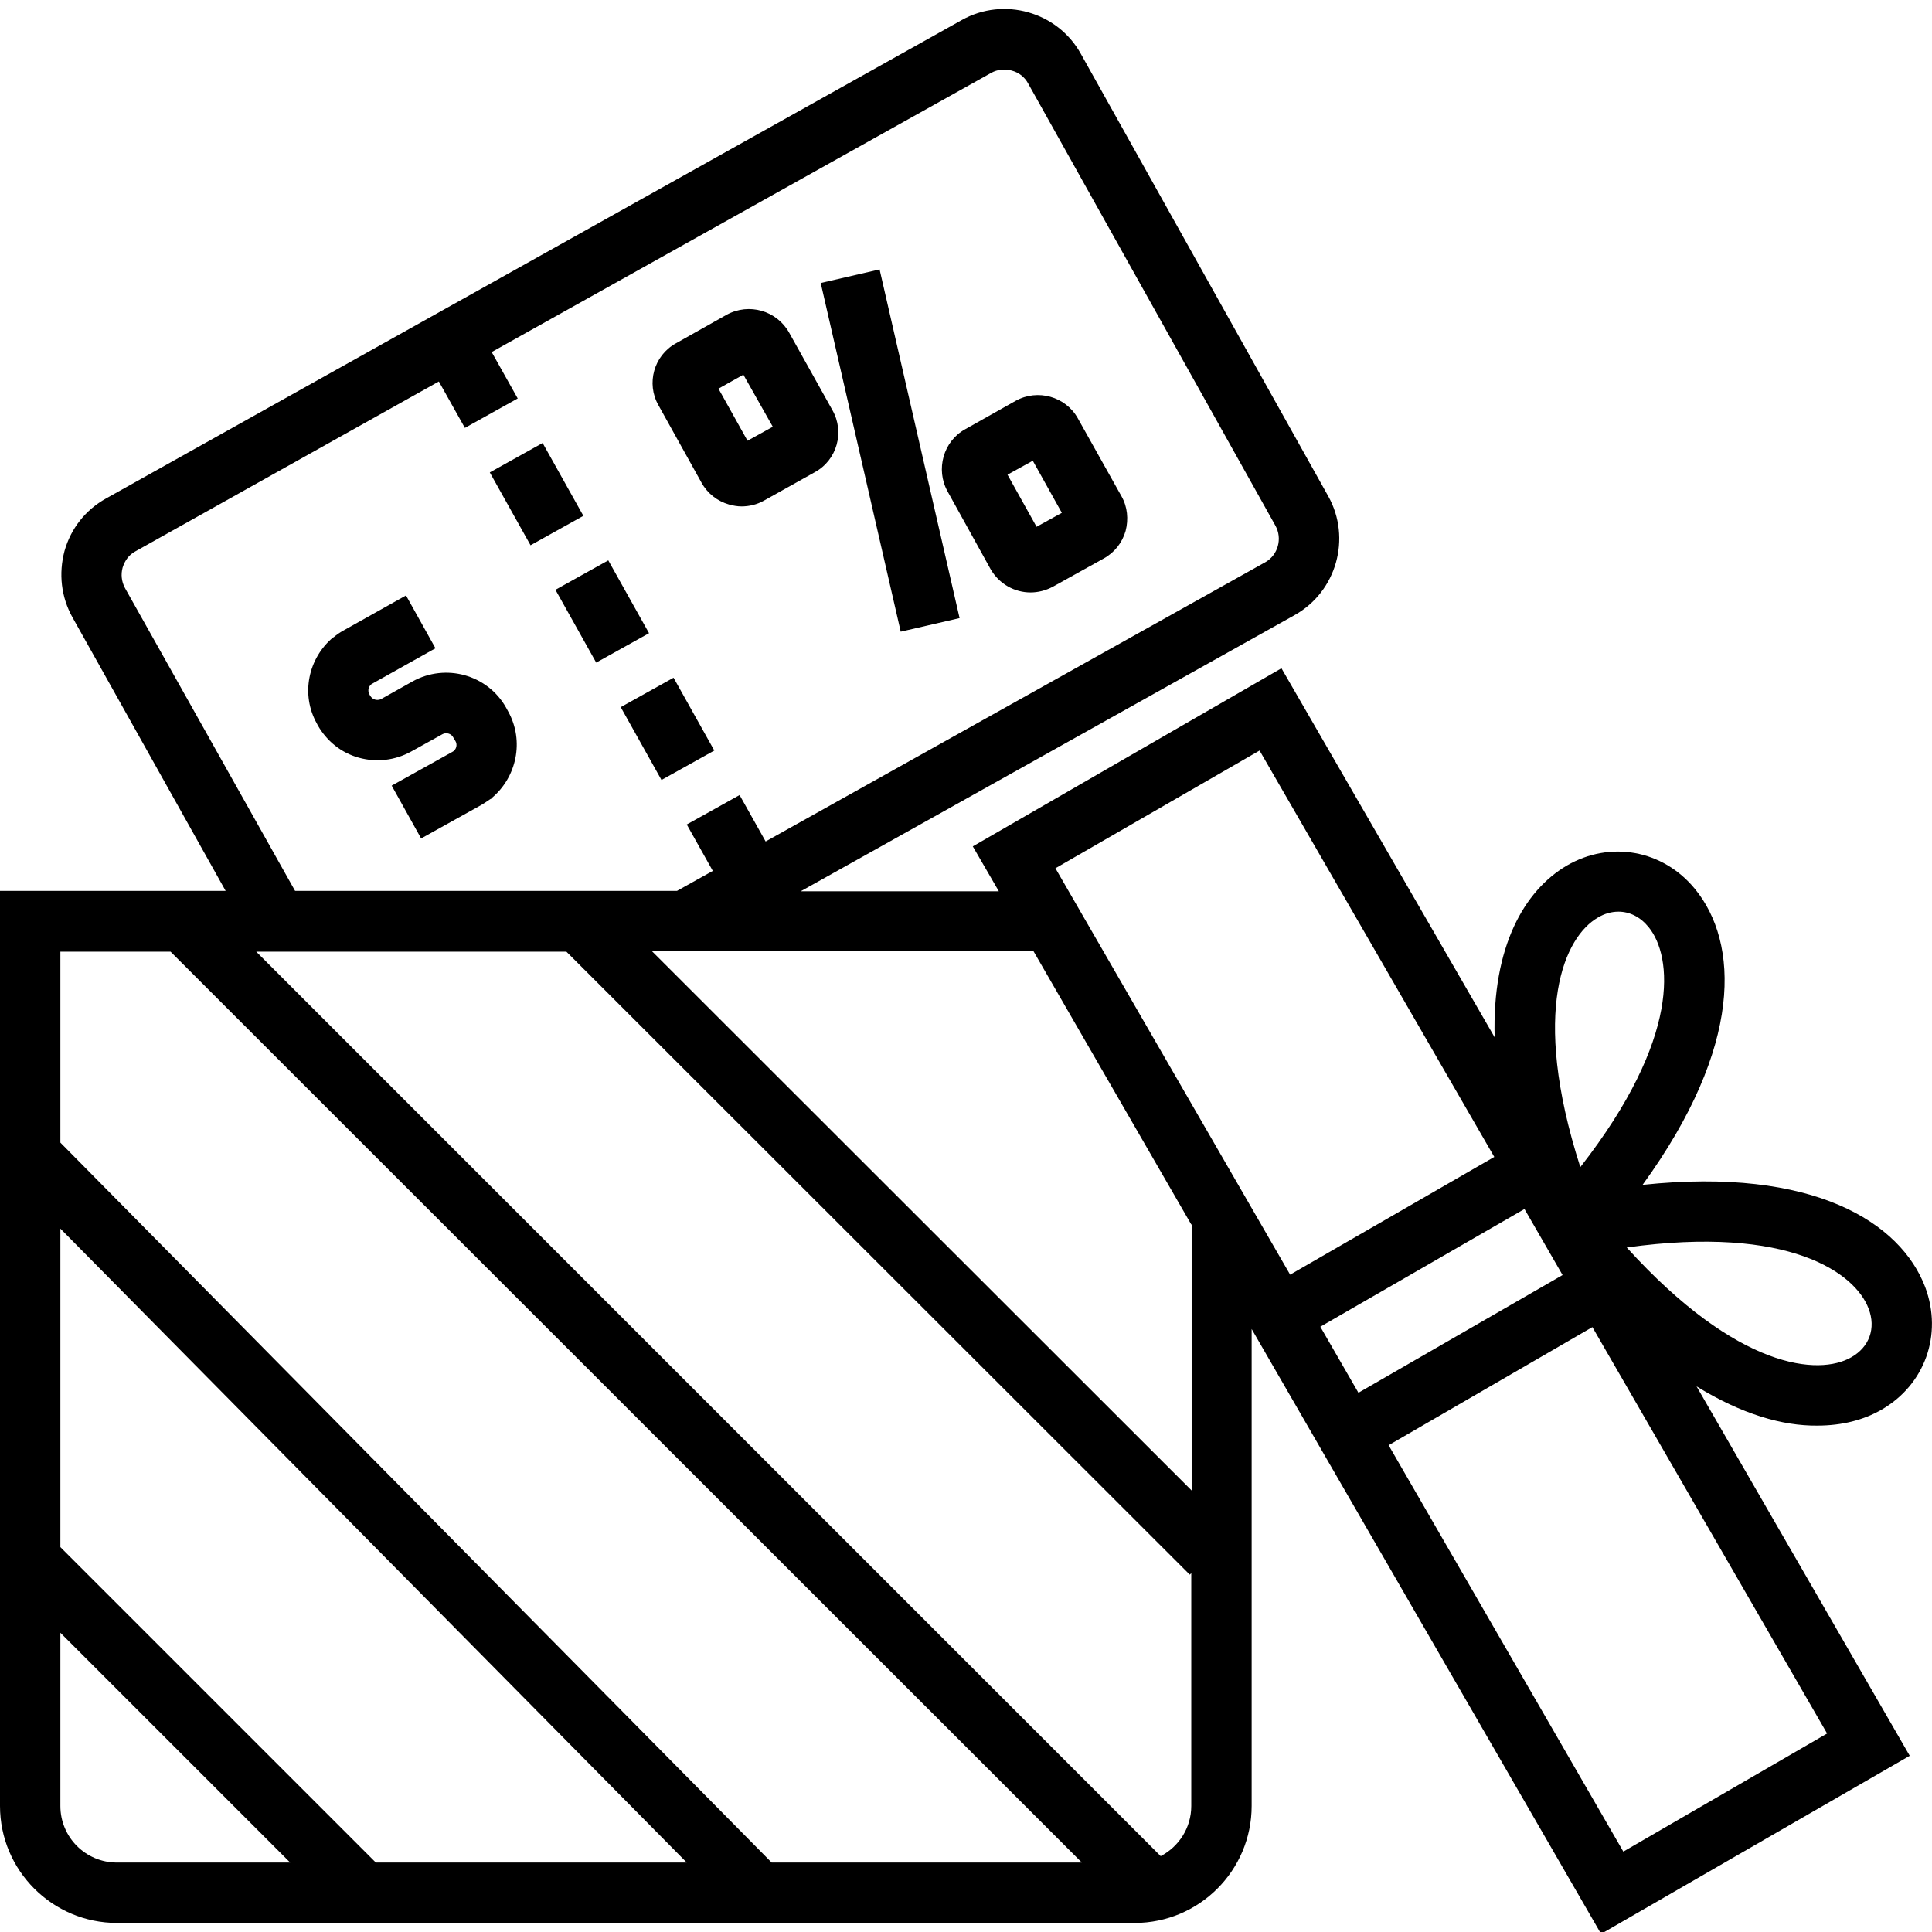 <svg id="Layer_1" enable-background="new 0 0 512 512" height="512" viewBox="0 0 512 512" width="512" xmlns="http://www.w3.org/2000/svg"><path d="m154.6 136.7-14 7.8-10.8-19.3 14-7.8zm6.6 11.8-14 7.8 10.8 19.3 14-7.8zm28.1 50.4-10.8-19.3-14 7.8 10.8 19.3zm-55.2-11.4c-4.9-8.7-16-11.8-24.8-6.9l-8.2 4.6c-.7.4-1.4.3-1.7.2-.4-.1-.9-.4-1.3-1l-.2-.4c-.6-1-.2-2.4.9-2.9l16.6-9.3-7.8-14-16.6 9.3c-.9.5-1.8 1.1-2.6 1.8h-.1c-6.6 5.5-8.7 15.1-4.3 22.9l.2.4c2.4 4.2 6.2 7.3 10.9 8.6s9.6.7 13.8-1.6l8.3-4.6c1-.6 2.4-.2 2.9.8l.6 1c.6 1 .2 2.4-.9 2.9l-16 8.9 7.8 14 16-8.9c.8-.5 1.6-1 2.3-1.5l.4-.2v-.1c6.6-5.5 8.7-15.1 4.4-22.9zm120.2-23.7-21.2-92.4-15.6 3.6 21.2 92.4zm-79.8-56.4c-3.3-5.8-1.2-13.2 4.6-16.4l13.5-7.6c5.9-3.2 13.2-1.1 16.5 4.7l11.5 20.6c3.3 5.8 1.2 13.2-4.6 16.4l-13.6 7.6c-1.8 1-3.8 1.5-5.9 1.5-1.1 0-2.2-.2-3.3-.5-3.1-.9-5.7-2.9-7.3-5.8zm15.9-4.4 7.7 13.8 6.7-3.7-7.8-13.8zm60.7 27.2c-3.2-5.8-1.1-13.2 4.6-16.4l13.5-7.6c5.8-3.2 13.2-1.1 16.4 4.6l11.6 20.7c1.6 2.8 1.9 6.1 1.1 9.2-.9 3.1-2.9 5.7-5.8 7.3l-13.5 7.5c-1.9 1-3.9 1.5-5.9 1.5-4.2 0-8.3-2.2-10.6-6.2zm15.9-4.4 7.7 13.8 6.7-3.7-7.7-13.8zm182.6 241.6 56.5 97.9-81.8 47.2-92.6-160.3v126.4c0 17.1-13.9 31-31 31h-269.7c-17.1 0-31-13.9-31-31v-242.5h59.8l-40.6-72.5c-3-5.4-3.7-11.6-2.1-17.6 1.7-6 5.6-10.9 11-13.9l226.8-126.8c11.1-6.2 25.3-2.2 31.5 8.9l65.6 117.3c6.2 11.1 2.2 25.3-8.9 31.5l-130.9 73.2h52.5l-6.9-11.9 81.8-47.2 56.5 97.8c-.7-24.1 7.9-38.9 19.1-45.5 11.5-6.7 25.5-4.2 34 6.2 11.6 14.2 12.9 41.5-13.9 78.4 45.4-4.8 68.4 10 74.9 27.1 4.7 12.6-.1 25.9-11.6 32.5-4.7 2.7-10.4 4.2-17 4.2-9.2.1-20-3-32-10.4zm-45.6-47-54.1 31.2 10.1 17.5 54.1-31.2zm27.1 10.2c29.5 32.5 51 34 59.5 29.1 4.8-2.7 6.6-7.7 4.6-12.9-3.5-9.4-21-22.2-64.1-16.2zm-12.3-21.3c26.8-34.3 24.4-55.9 18.1-63.6-2.2-2.7-5-4.1-8-4.1-1.8 0-3.7.5-5.5 1.6-8.6 5-18 24.3-4.6 66.1zm-139.1-79.2 62.2 107.7 54.1-31.2-62.2-107.7zm-201.5 6h101.2l9.5-5.3-6.9-12.3 14-7.8 6.9 12.3 132.4-74c3.4-1.9 4.6-6.3 2.7-9.7l-65.6-117.3c-.9-1.6-2.4-2.8-4.3-3.3-1.8-.5-3.8-.3-5.4.6l-132.4 74 6.9 12.3-14 7.8-6.9-12.3-80.4 45c-1.7.9-2.8 2.4-3.4 4.3-.5 1.8-.3 3.7.6 5.4zm-62.2 16.1v50.6l188.5 190.8h82.2l-241.5-241.4zm0 157.8 83.6 83.6h82.4l-166-168zm15 83.6h45.9l-60.9-60.9v45.9c0 8.3 6.7 15 15 15zm284.7-15v-61.7l-.4.4-165.2-165.1h-82.2l239.7 239.7c4.8-2.5 8.1-7.5 8.1-13.3zm0-154.1-41.8-72.4h-101.1l143 142.9v-70.5zm168.5 134.9-62.2-107.7-54 31.3 62.2 107.7z"/></svg>